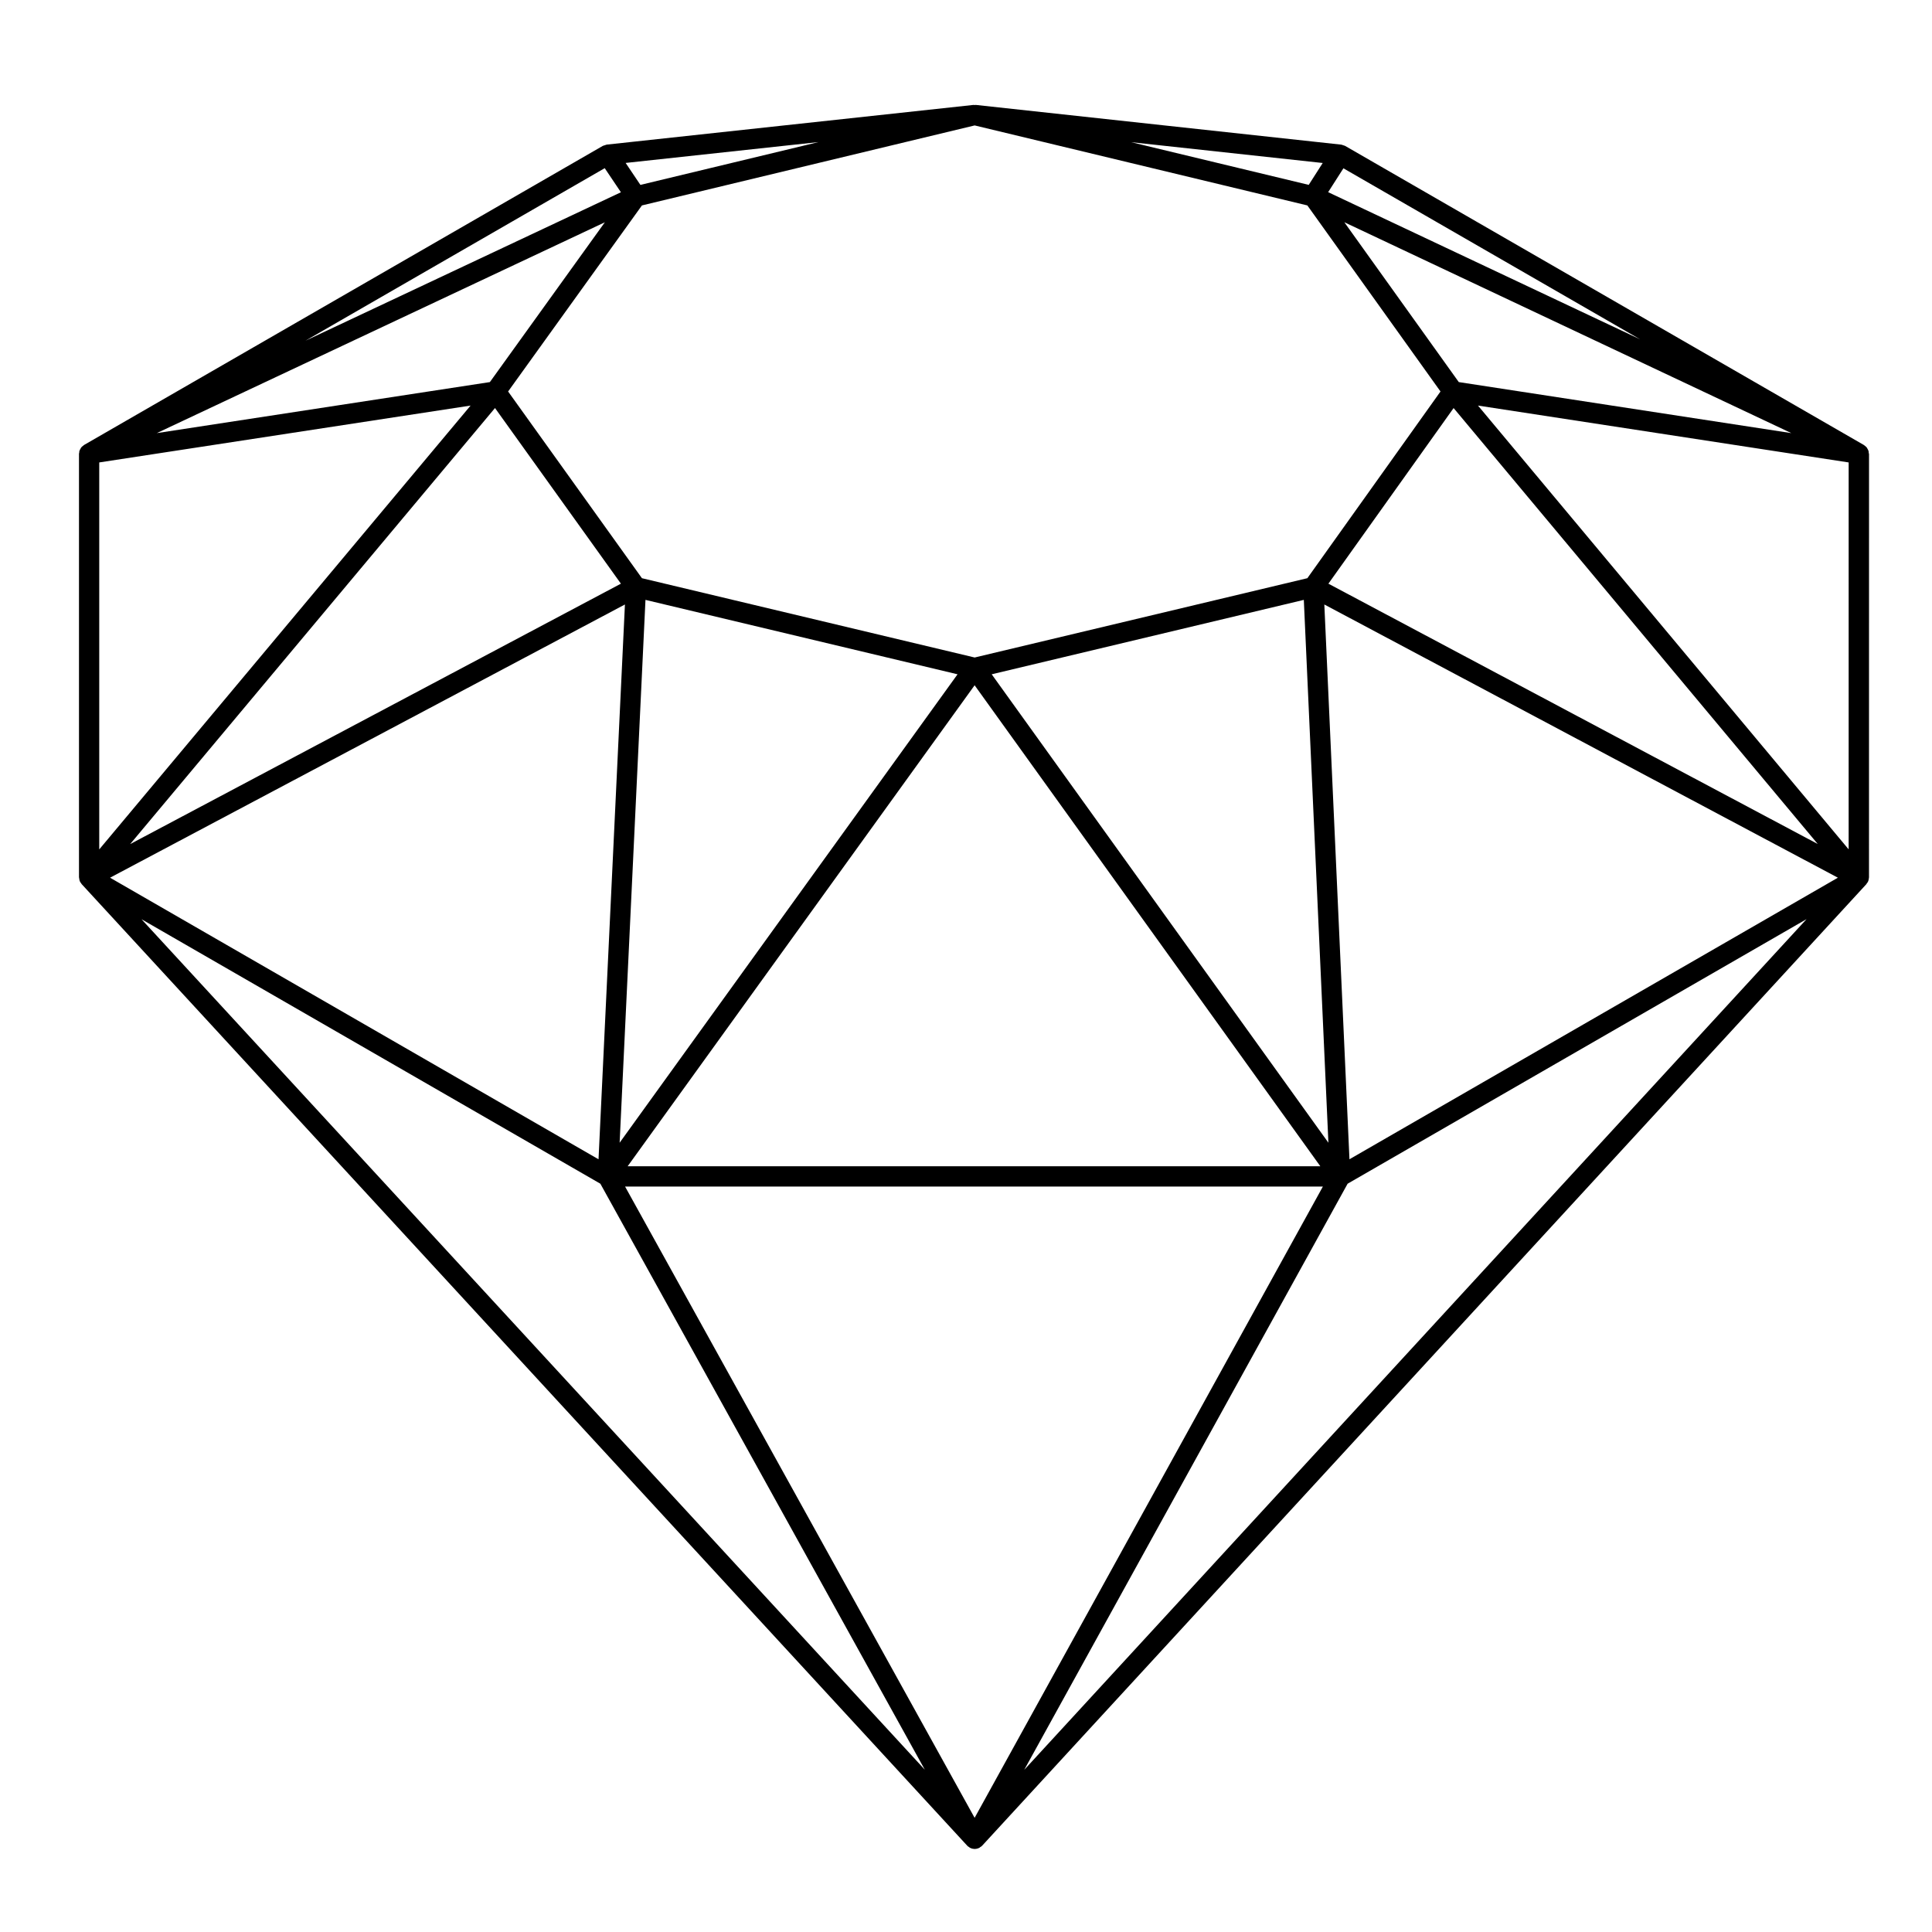 <?xml version="1.0" encoding="UTF-8"?>
<!-- Uploaded to: SVG Repo, www.svgrepo.com, Generator: SVG Repo Mixer Tools -->
<svg fill="#000000" width="800px" height="800px" version="1.1" viewBox="144 144 512 512" xmlns="http://www.w3.org/2000/svg">
 <path d="m639.28 264.25c0-0.105-0.039-0.207-0.059-0.312-0.012-0.121 0.012-0.25-0.031-0.371-0.012-0.039-0.039-0.074-0.051-0.117-0.02-0.055-0.031-0.117-0.059-0.18-0.039-0.117-0.117-0.211-0.176-0.324-0.059-0.098-0.09-0.211-0.156-0.301-0.02-0.035-0.059-0.059-0.09-0.09-0.051-0.051-0.082-0.098-0.117-0.145-0.102-0.098-0.207-0.152-0.297-0.238-0.102-0.07-0.176-0.16-0.277-0.227-0.012-0.004-0.02-0.016-0.031-0.02l-137.46-79.258c-0.012-0.004-0.012-0.004-0.02-0.004-0.137-0.082-0.312-0.105-0.473-0.16-0.156-0.051-0.309-0.125-0.465-0.152-0.031-0.004-0.051-0.016-0.082-0.02-0.012 0-0.012-0.004-0.02-0.004l-96.66-10.504c-0.02-0.004-0.031-0.004-0.039-0.004l-0.137-0.012c-0.102-0.004-0.188 0.023-0.289 0.031-0.102-0.004-0.195-0.035-0.297-0.031l-0.145 0.012c-0.012 0-0.02 0-0.02 0.004l-97.035 10.5c-0.012 0-0.012 0.004-0.02 0.004-0.039 0.004-0.082 0.023-0.105 0.031-0.156 0.031-0.309 0.102-0.465 0.152-0.145 0.055-0.312 0.074-0.453 0.152 0 0-0.012 0-0.012 0.004l-137.46 79.254c-0.012 0.004-0.02 0.016-0.031 0.02-0.105 0.07-0.176 0.156-0.277 0.227-0.102 0.086-0.207 0.145-0.297 0.238-0.035 0.047-0.07 0.098-0.109 0.148-0.031 0.023-0.07 0.055-0.09 0.09-0.07 0.09-0.102 0.207-0.156 0.301-0.059 0.109-0.137 0.211-0.188 0.328-0.02 0.055-0.039 0.109-0.051 0.176-0.02 0.039-0.051 0.074-0.059 0.117-0.031 0.117-0.012 0.246-0.02 0.371-0.02 0.105-0.07 0.203-0.07 0.312v112.26c0 0.039 0.02 0.07 0.031 0.109 0 0.121 0.031 0.238 0.051 0.352 0.02 0.117 0.031 0.223 0.059 0.332 0.02 0.055 0.039 0.117 0.059 0.172 0.031 0.055 0.051 0.105 0.07 0.16 0.02 0.035 0.031 0.074 0.051 0.109v0.016c0.012 0.016 0.031 0.023 0.039 0.047 0.02 0.035 0.059 0.066 0.09 0.105 0.07 0.105 0.125 0.211 0.207 0.309 0.031 0.031 0.039 0.074 0.07 0.105l234.66 254.8c0.02 0.023 0.059 0.035 0.09 0.066s0.039 0.066 0.07 0.098c0.09 0.082 0.195 0.117 0.297 0.18 0.031 0.02 0.051 0.051 0.09 0.074 0.039 0.031 0.07 0.082 0.117 0.102 0 0.012 0.012 0.016 0.02 0.02 0.039 0.02 0.082 0.012 0.105 0.031 0.07 0.031 0.117 0.082 0.176 0.102 0.312 0.125 0.641 0.191 0.961 0.195 0.012 0 0.031 0.012 0.039 0.012h0.012c0.02 0 0.031-0.012 0.051-0.012 0.324-0.004 0.648-0.07 0.961-0.195 0.059-0.02 0.105-0.07 0.176-0.102 0.031-0.02 0.07-0.012 0.105-0.031 0.012-0.012 0.02-0.02 0.02-0.02 0.039-0.02 0.059-0.059 0.102-0.09 0.039-0.016 0.07-0.055 0.102-0.086 0.102-0.066 0.215-0.102 0.309-0.18 0.031-0.031 0.039-0.07 0.07-0.102 0.031-0.023 0.07-0.035 0.09-0.059l234.31-254.8c0.031-0.031 0.031-0.074 0.059-0.109 0.082-0.09 0.137-0.191 0.207-0.297 0.02-0.035 0.07-0.066 0.082-0.105 0.012-0.02 0.031-0.023 0.039-0.039 0-0.012 0-0.012 0.012-0.016 0.02-0.039 0.02-0.082 0.039-0.121 0.031-0.051 0.051-0.102 0.07-0.145 0.031-0.066 0.039-0.125 0.059-0.188 0.039-0.109 0.051-0.211 0.07-0.316 0.02-0.121 0.039-0.238 0.051-0.363 0-0.039 0.02-0.066 0.02-0.109l0.008-112.27zm-468.98 2.301 98.41-15.07-98.41 117.62zm104.88-14.418 33.367 46.547-130.05 69.012zm122.58 70.562-89.551 124.14 6.848-143.86zm4.523 2.91 91.613 127.46-183.56 0.004zm4.527-2.91 82.715-19.719 6.516 143.86zm227.1 46.395-98.23-117.61 98.234 15.07zm-104.69-116.95 96.5 115.53-129.68-68.988zm1.371-6.883-30.328-42.359 118.46 55.883zm-40.129-46.816 35.285 49.309-35.285 49.48-88.168 21.016-88.176-21.016-35.465-49.48 35.465-49.309 88.176-21.199zm-216.64 46.816-88.273 13.523 118.74-55.871zm35.789 58.938-6.996 147.03-129.45-74.625zm184.97 154.25-92.297 167.3-92.637-167.3zm7.039-7.227-6.66-147.02 136.1 72.402zm-5.648-256.29 4.047-6.324 78.605 45.312zm-5.148-1.934-47.035-11.309 50.742 5.512zm-177.11 0.008-3.914-5.82 51.125-5.531zm-9.457-4.434 4.293 6.383-83.602 39.344zm-1.156 269.13 85.98 155.29-207.58-225.38zm198.03 0 121.62-70.113-207.32 225.44z"/>
</svg>